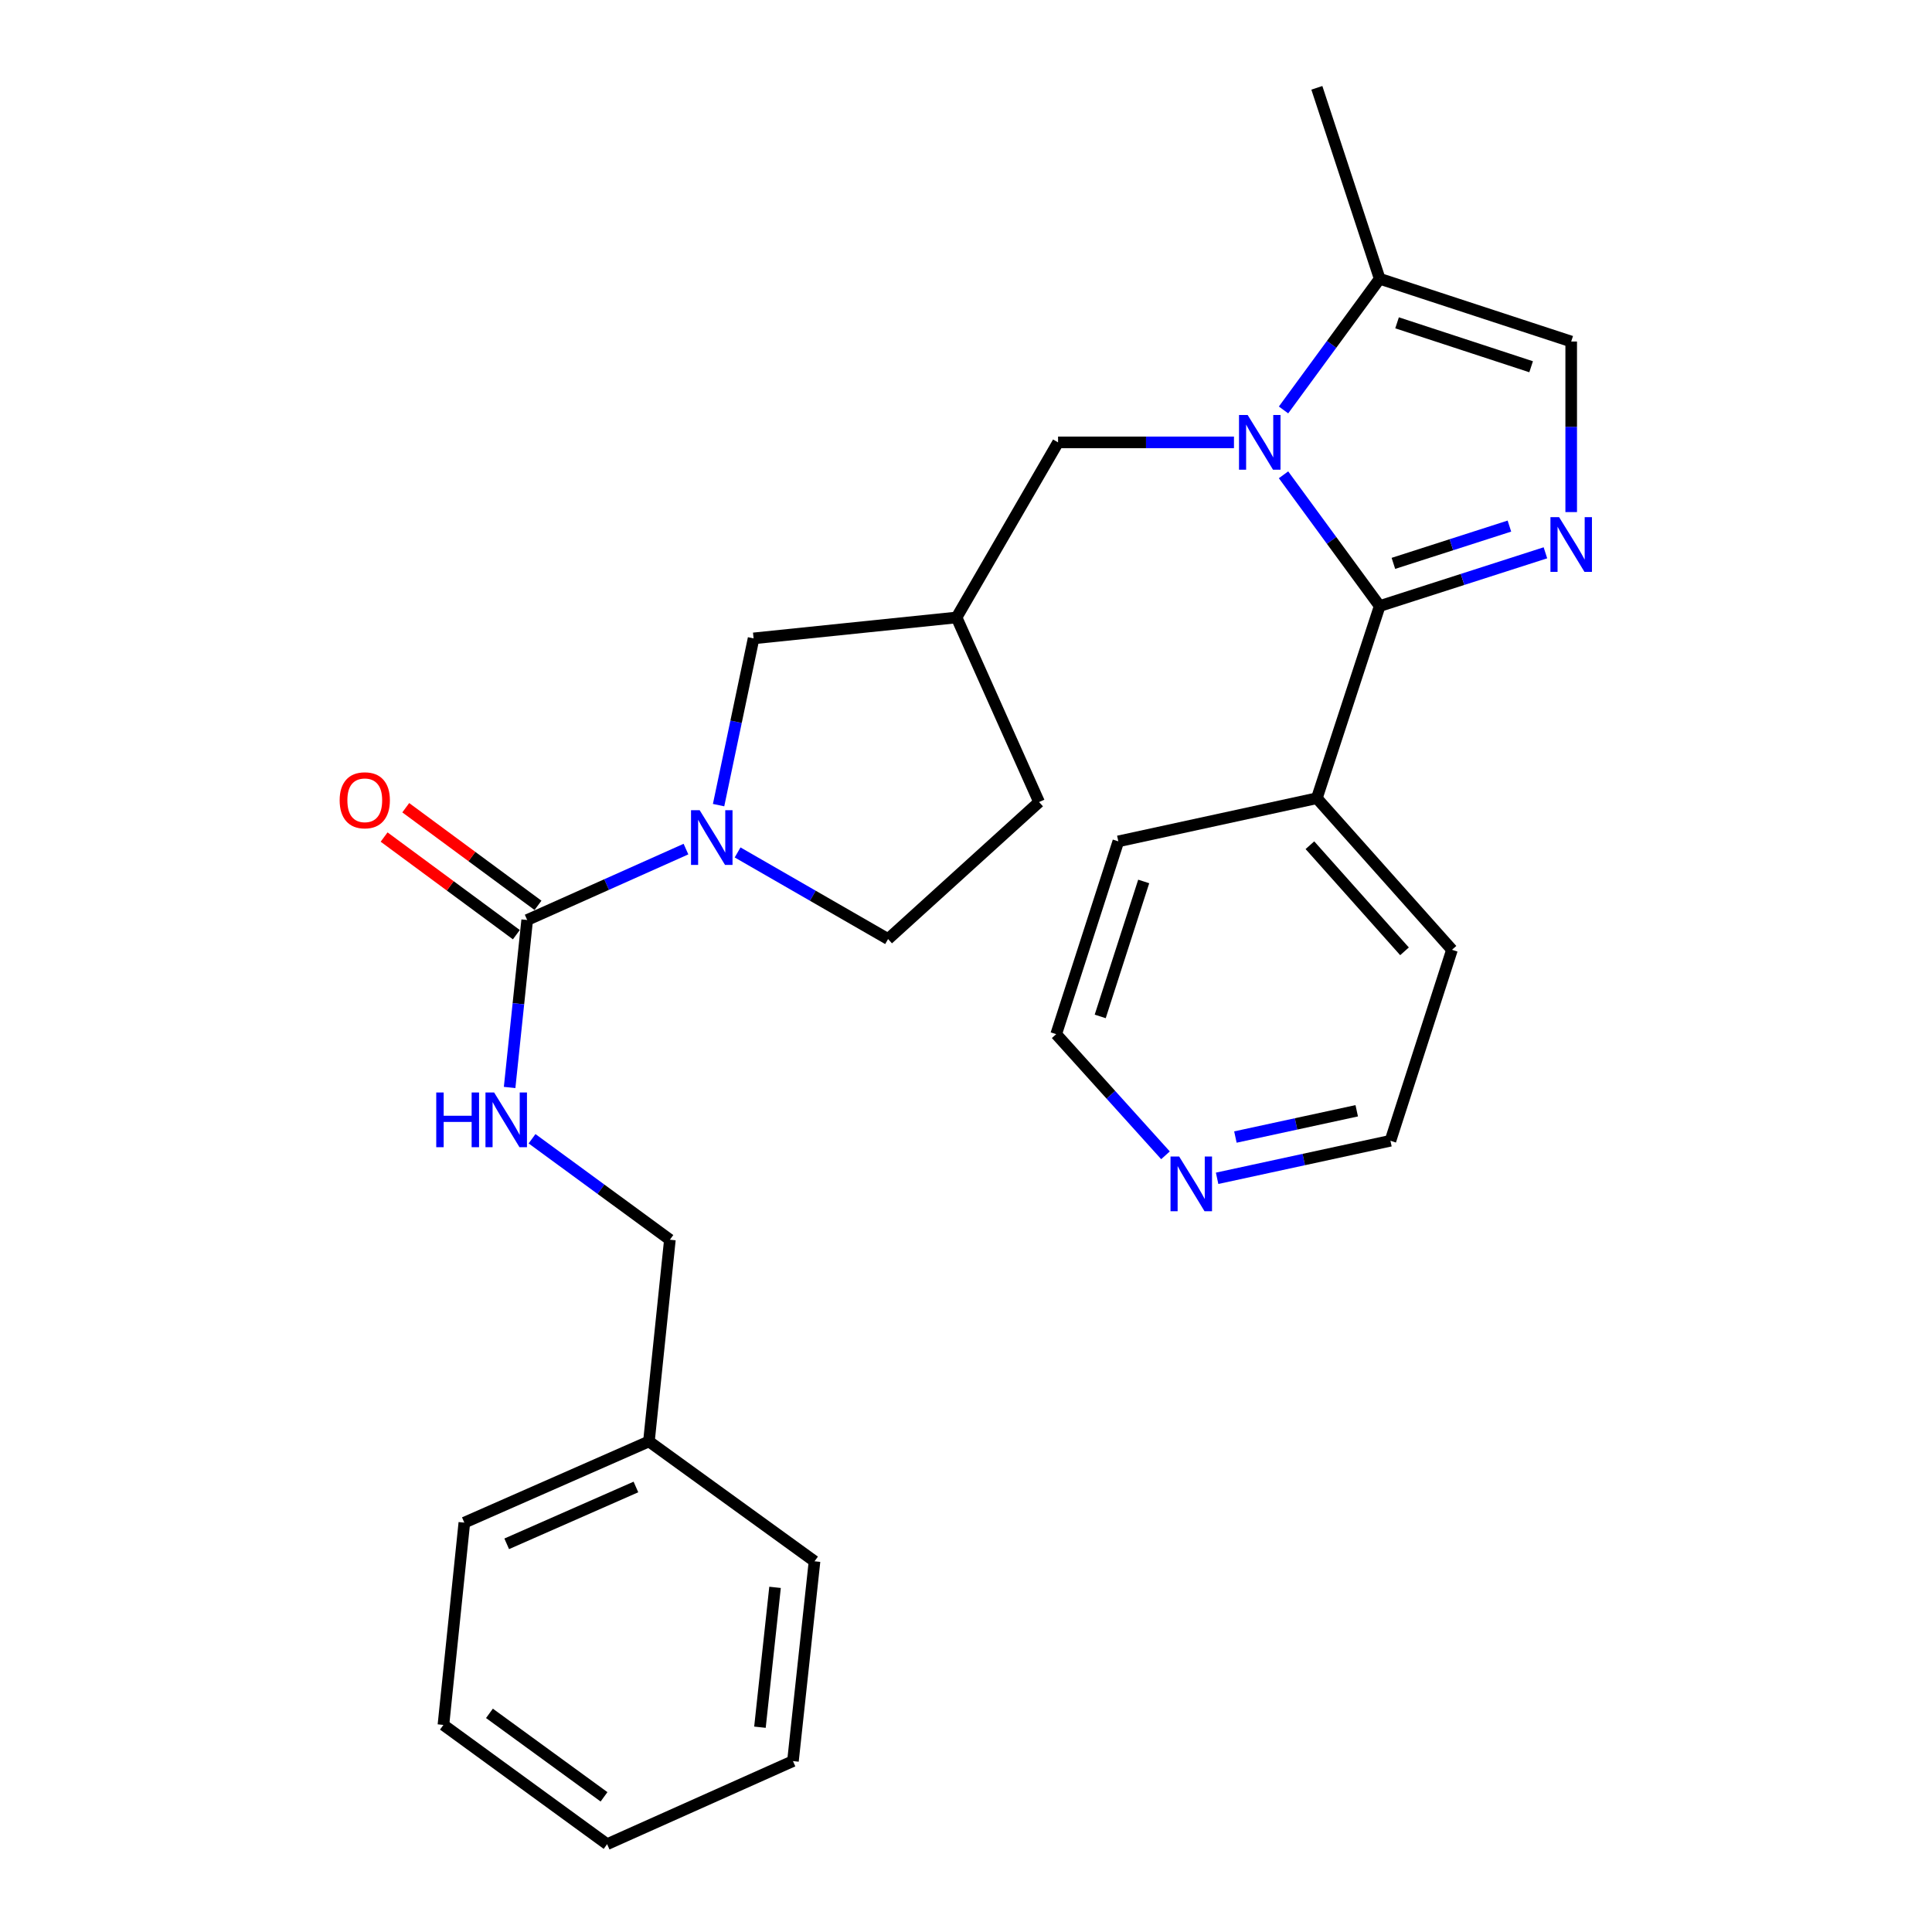 <?xml version='1.0' encoding='iso-8859-1'?>
<svg version='1.1' baseProfile='full'
              xmlns='http://www.w3.org/2000/svg'
                      xmlns:rdkit='http://www.rdkit.org/xml'
                      xmlns:xlink='http://www.w3.org/1999/xlink'
                  xml:space='preserve'
width='1000px' height='1000px' viewBox='0 0 1000 1000'>
<!-- END OF HEADER -->
<rect style='opacity:1.0;fill:#FFFFFF;stroke:none' width='1000' height='1000' x='0' y='0'> </rect>
<path class='bond-0' d='M 664.348,245.757 L 689.236,279.726' style='fill:none;fill-rule:evenodd;stroke:#0000FF;stroke-width:6px;stroke-linecap:butt;stroke-linejoin:miter;stroke-opacity:1' />
<path class='bond-0' d='M 689.236,279.726 L 714.123,313.696' style='fill:none;fill-rule:evenodd;stroke:#000000;stroke-width:6px;stroke-linecap:butt;stroke-linejoin:miter;stroke-opacity:1' />
<path class='bond-4' d='M 664.353,212.186 L 689.238,178.237' style='fill:none;fill-rule:evenodd;stroke:#0000FF;stroke-width:6px;stroke-linecap:butt;stroke-linejoin:miter;stroke-opacity:1' />
<path class='bond-4' d='M 689.238,178.237 L 714.123,144.288' style='fill:none;fill-rule:evenodd;stroke:#000000;stroke-width:6px;stroke-linecap:butt;stroke-linejoin:miter;stroke-opacity:1' />
<path class='bond-6' d='M 638.7,228.971 L 593.175,228.971' style='fill:none;fill-rule:evenodd;stroke:#0000FF;stroke-width:6px;stroke-linecap:butt;stroke-linejoin:miter;stroke-opacity:1' />
<path class='bond-6' d='M 593.175,228.971 L 547.651,228.971' style='fill:none;fill-rule:evenodd;stroke:#000000;stroke-width:6px;stroke-linecap:butt;stroke-linejoin:miter;stroke-opacity:1' />
<path class='bond-1' d='M 714.123,313.696 L 757.015,299.912' style='fill:none;fill-rule:evenodd;stroke:#000000;stroke-width:6px;stroke-linecap:butt;stroke-linejoin:miter;stroke-opacity:1' />
<path class='bond-1' d='M 757.015,299.912 L 799.907,286.129' style='fill:none;fill-rule:evenodd;stroke:#0000FF;stroke-width:6px;stroke-linecap:butt;stroke-linejoin:miter;stroke-opacity:1' />
<path class='bond-1' d='M 721.219,291.598 L 751.243,281.95' style='fill:none;fill-rule:evenodd;stroke:#000000;stroke-width:6px;stroke-linecap:butt;stroke-linejoin:miter;stroke-opacity:1' />
<path class='bond-1' d='M 751.243,281.95 L 781.267,272.301' style='fill:none;fill-rule:evenodd;stroke:#0000FF;stroke-width:6px;stroke-linecap:butt;stroke-linejoin:miter;stroke-opacity:1' />
<path class='bond-10' d='M 714.123,313.696 L 681.598,413.158' style='fill:none;fill-rule:evenodd;stroke:#000000;stroke-width:6px;stroke-linecap:butt;stroke-linejoin:miter;stroke-opacity:1' />
<path class='bond-27' d='M 813.25,265.054 L 813.25,220.913' style='fill:none;fill-rule:evenodd;stroke:#0000FF;stroke-width:6px;stroke-linecap:butt;stroke-linejoin:miter;stroke-opacity:1' />
<path class='bond-27' d='M 813.25,220.913 L 813.25,176.771' style='fill:none;fill-rule:evenodd;stroke:#000000;stroke-width:6px;stroke-linecap:butt;stroke-linejoin:miter;stroke-opacity:1' />
<path class='bond-2' d='M 371.937,416.73 L 380.996,373.578' style='fill:none;fill-rule:evenodd;stroke:#0000FF;stroke-width:6px;stroke-linecap:butt;stroke-linejoin:miter;stroke-opacity:1' />
<path class='bond-2' d='M 380.996,373.578 L 390.056,330.425' style='fill:none;fill-rule:evenodd;stroke:#000000;stroke-width:6px;stroke-linecap:butt;stroke-linejoin:miter;stroke-opacity:1' />
<path class='bond-3' d='M 355.055,439.489 L 313.962,457.842' style='fill:none;fill-rule:evenodd;stroke:#0000FF;stroke-width:6px;stroke-linecap:butt;stroke-linejoin:miter;stroke-opacity:1' />
<path class='bond-3' d='M 313.962,457.842 L 272.869,476.196' style='fill:none;fill-rule:evenodd;stroke:#000000;stroke-width:6px;stroke-linecap:butt;stroke-linejoin:miter;stroke-opacity:1' />
<path class='bond-28' d='M 381.783,441.221 L 420.725,463.635' style='fill:none;fill-rule:evenodd;stroke:#0000FF;stroke-width:6px;stroke-linecap:butt;stroke-linejoin:miter;stroke-opacity:1' />
<path class='bond-28' d='M 420.725,463.635 L 459.666,486.049' style='fill:none;fill-rule:evenodd;stroke:#000000;stroke-width:6px;stroke-linecap:butt;stroke-linejoin:miter;stroke-opacity:1' />
<path class='bond-7' d='M 272.869,476.196 L 268.323,519.533' style='fill:none;fill-rule:evenodd;stroke:#000000;stroke-width:6px;stroke-linecap:butt;stroke-linejoin:miter;stroke-opacity:1' />
<path class='bond-7' d='M 268.323,519.533 L 263.778,562.871' style='fill:none;fill-rule:evenodd;stroke:#0000FF;stroke-width:6px;stroke-linecap:butt;stroke-linejoin:miter;stroke-opacity:1' />
<path class='bond-11' d='M 278.471,468.606 L 244.245,443.342' style='fill:none;fill-rule:evenodd;stroke:#000000;stroke-width:6px;stroke-linecap:butt;stroke-linejoin:miter;stroke-opacity:1' />
<path class='bond-11' d='M 244.245,443.342 L 210.019,418.077' style='fill:none;fill-rule:evenodd;stroke:#FF0000;stroke-width:6px;stroke-linecap:butt;stroke-linejoin:miter;stroke-opacity:1' />
<path class='bond-11' d='M 267.266,483.786 L 233.04,458.521' style='fill:none;fill-rule:evenodd;stroke:#000000;stroke-width:6px;stroke-linecap:butt;stroke-linejoin:miter;stroke-opacity:1' />
<path class='bond-11' d='M 233.04,458.521 L 198.814,433.257' style='fill:none;fill-rule:evenodd;stroke:#FF0000;stroke-width:6px;stroke-linecap:butt;stroke-linejoin:miter;stroke-opacity:1' />
<path class='bond-5' d='M 714.123,144.288 L 813.25,176.771' style='fill:none;fill-rule:evenodd;stroke:#000000;stroke-width:6px;stroke-linecap:butt;stroke-linejoin:miter;stroke-opacity:1' />
<path class='bond-5' d='M 723.117,167.09 L 792.506,189.828' style='fill:none;fill-rule:evenodd;stroke:#000000;stroke-width:6px;stroke-linecap:butt;stroke-linejoin:miter;stroke-opacity:1' />
<path class='bond-17' d='M 714.123,144.288 L 681.598,45.455' style='fill:none;fill-rule:evenodd;stroke:#000000;stroke-width:6px;stroke-linecap:butt;stroke-linejoin:miter;stroke-opacity:1' />
<path class='bond-9' d='M 547.651,228.971 L 495.116,319.597' style='fill:none;fill-rule:evenodd;stroke:#000000;stroke-width:6px;stroke-linecap:butt;stroke-linejoin:miter;stroke-opacity:1' />
<path class='bond-15' d='M 275.385,589.419 L 311.06,615.546' style='fill:none;fill-rule:evenodd;stroke:#0000FF;stroke-width:6px;stroke-linecap:butt;stroke-linejoin:miter;stroke-opacity:1' />
<path class='bond-15' d='M 311.06,615.546 L 346.734,641.673' style='fill:none;fill-rule:evenodd;stroke:#000000;stroke-width:6px;stroke-linecap:butt;stroke-linejoin:miter;stroke-opacity:1' />
<path class='bond-8' d='M 390.056,330.425 L 495.116,319.597' style='fill:none;fill-rule:evenodd;stroke:#000000;stroke-width:6px;stroke-linecap:butt;stroke-linejoin:miter;stroke-opacity:1' />
<path class='bond-14' d='M 495.116,319.597 L 537.819,415.139' style='fill:none;fill-rule:evenodd;stroke:#000000;stroke-width:6px;stroke-linecap:butt;stroke-linejoin:miter;stroke-opacity:1' />
<path class='bond-20' d='M 681.598,413.158 L 578.845,435.484' style='fill:none;fill-rule:evenodd;stroke:#000000;stroke-width:6px;stroke-linecap:butt;stroke-linejoin:miter;stroke-opacity:1' />
<path class='bond-21' d='M 681.598,413.158 L 751.544,491.615' style='fill:none;fill-rule:evenodd;stroke:#000000;stroke-width:6px;stroke-linecap:butt;stroke-linejoin:miter;stroke-opacity:1' />
<path class='bond-21' d='M 678.007,437.482 L 726.968,492.401' style='fill:none;fill-rule:evenodd;stroke:#000000;stroke-width:6px;stroke-linecap:butt;stroke-linejoin:miter;stroke-opacity:1' />
<path class='bond-12' d='M 459.666,486.049 L 537.819,415.139' style='fill:none;fill-rule:evenodd;stroke:#000000;stroke-width:6px;stroke-linecap:butt;stroke-linejoin:miter;stroke-opacity:1' />
<path class='bond-13' d='M 629.977,609.888 L 674.833,600.173' style='fill:none;fill-rule:evenodd;stroke:#0000FF;stroke-width:6px;stroke-linecap:butt;stroke-linejoin:miter;stroke-opacity:1' />
<path class='bond-13' d='M 674.833,600.173 L 719.689,590.458' style='fill:none;fill-rule:evenodd;stroke:#000000;stroke-width:6px;stroke-linecap:butt;stroke-linejoin:miter;stroke-opacity:1' />
<path class='bond-13' d='M 639.44,588.533 L 670.84,581.733' style='fill:none;fill-rule:evenodd;stroke:#0000FF;stroke-width:6px;stroke-linecap:butt;stroke-linejoin:miter;stroke-opacity:1' />
<path class='bond-13' d='M 670.84,581.733 L 702.239,574.933' style='fill:none;fill-rule:evenodd;stroke:#000000;stroke-width:6px;stroke-linecap:butt;stroke-linejoin:miter;stroke-opacity:1' />
<path class='bond-29' d='M 603.251,597.986 L 574.968,566.634' style='fill:none;fill-rule:evenodd;stroke:#0000FF;stroke-width:6px;stroke-linecap:butt;stroke-linejoin:miter;stroke-opacity:1' />
<path class='bond-29' d='M 574.968,566.634 L 546.686,535.282' style='fill:none;fill-rule:evenodd;stroke:#000000;stroke-width:6px;stroke-linecap:butt;stroke-linejoin:miter;stroke-opacity:1' />
<path class='bond-16' d='M 346.734,641.673 L 335.886,746.082' style='fill:none;fill-rule:evenodd;stroke:#000000;stroke-width:6px;stroke-linecap:butt;stroke-linejoin:miter;stroke-opacity:1' />
<path class='bond-22' d='M 335.886,746.082 L 240.344,788.115' style='fill:none;fill-rule:evenodd;stroke:#000000;stroke-width:6px;stroke-linecap:butt;stroke-linejoin:miter;stroke-opacity:1' />
<path class='bond-22' d='M 329.152,769.657 L 262.273,799.08' style='fill:none;fill-rule:evenodd;stroke:#000000;stroke-width:6px;stroke-linecap:butt;stroke-linejoin:miter;stroke-opacity:1' />
<path class='bond-23' d='M 335.886,746.082 L 421.596,808.124' style='fill:none;fill-rule:evenodd;stroke:#000000;stroke-width:6px;stroke-linecap:butt;stroke-linejoin:miter;stroke-opacity:1' />
<path class='bond-18' d='M 546.686,535.282 L 578.845,435.484' style='fill:none;fill-rule:evenodd;stroke:#000000;stroke-width:6px;stroke-linecap:butt;stroke-linejoin:miter;stroke-opacity:1' />
<path class='bond-18' d='M 569.468,526.099 L 591.979,456.241' style='fill:none;fill-rule:evenodd;stroke:#000000;stroke-width:6px;stroke-linecap:butt;stroke-linejoin:miter;stroke-opacity:1' />
<path class='bond-19' d='M 719.689,590.458 L 751.544,491.615' style='fill:none;fill-rule:evenodd;stroke:#000000;stroke-width:6px;stroke-linecap:butt;stroke-linejoin:miter;stroke-opacity:1' />
<path class='bond-25' d='M 240.344,788.115 L 229.516,892.818' style='fill:none;fill-rule:evenodd;stroke:#000000;stroke-width:6px;stroke-linecap:butt;stroke-linejoin:miter;stroke-opacity:1' />
<path class='bond-24' d='M 421.596,808.124 L 410.433,911.538' style='fill:none;fill-rule:evenodd;stroke:#000000;stroke-width:6px;stroke-linecap:butt;stroke-linejoin:miter;stroke-opacity:1' />
<path class='bond-24' d='M 401.163,821.612 L 393.349,894.001' style='fill:none;fill-rule:evenodd;stroke:#000000;stroke-width:6px;stroke-linecap:butt;stroke-linejoin:miter;stroke-opacity:1' />
<path class='bond-26' d='M 410.433,911.538 L 314.241,954.545' style='fill:none;fill-rule:evenodd;stroke:#000000;stroke-width:6px;stroke-linecap:butt;stroke-linejoin:miter;stroke-opacity:1' />
<path class='bond-30' d='M 229.516,892.818 L 314.241,954.545' style='fill:none;fill-rule:evenodd;stroke:#000000;stroke-width:6px;stroke-linecap:butt;stroke-linejoin:miter;stroke-opacity:1' />
<path class='bond-30' d='M 253.335,886.828 L 312.642,930.037' style='fill:none;fill-rule:evenodd;stroke:#000000;stroke-width:6px;stroke-linecap:butt;stroke-linejoin:miter;stroke-opacity:1' />
<path  class='atom-0' d='M 645.79 214.811
L 655.07 229.811
Q 655.99 231.291, 657.47 233.971
Q 658.95 236.651, 659.03 236.811
L 659.03 214.811
L 662.79 214.811
L 662.79 243.131
L 658.91 243.131
L 648.95 226.731
Q 647.79 224.811, 646.55 222.611
Q 645.35 220.411, 644.99 219.731
L 644.99 243.131
L 641.31 243.131
L 641.31 214.811
L 645.79 214.811
' fill='#0000FF'/>
<path  class='atom-2' d='M 806.99 267.681
L 816.27 282.681
Q 817.19 284.161, 818.67 286.841
Q 820.15 289.521, 820.23 289.681
L 820.23 267.681
L 823.99 267.681
L 823.99 296.001
L 820.11 296.001
L 810.15 279.601
Q 808.99 277.681, 807.75 275.481
Q 806.55 273.281, 806.19 272.601
L 806.19 296.001
L 802.51 296.001
L 802.51 267.681
L 806.99 267.681
' fill='#0000FF'/>
<path  class='atom-3' d='M 362.151 419.364
L 371.431 434.364
Q 372.351 435.844, 373.831 438.524
Q 375.311 441.204, 375.391 441.364
L 375.391 419.364
L 379.151 419.364
L 379.151 447.684
L 375.271 447.684
L 365.311 431.284
Q 364.151 429.364, 362.911 427.164
Q 361.711 424.964, 361.351 424.284
L 361.351 447.684
L 357.671 447.684
L 357.671 419.364
L 362.151 419.364
' fill='#0000FF'/>
<path  class='atom-8' d='M 225.8 565.471
L 229.64 565.471
L 229.64 577.511
L 244.12 577.511
L 244.12 565.471
L 247.96 565.471
L 247.96 593.791
L 244.12 593.791
L 244.12 580.711
L 229.64 580.711
L 229.64 593.791
L 225.8 593.791
L 225.8 565.471
' fill='#0000FF'/>
<path  class='atom-8' d='M 255.76 565.471
L 265.04 580.471
Q 265.96 581.951, 267.44 584.631
Q 268.92 587.311, 269 587.471
L 269 565.471
L 272.76 565.471
L 272.76 593.791
L 268.88 593.791
L 258.92 577.391
Q 257.76 575.471, 256.52 573.271
Q 255.32 571.071, 254.96 570.391
L 254.96 593.791
L 251.28 593.791
L 251.28 565.471
L 255.76 565.471
' fill='#0000FF'/>
<path  class='atom-12' d='M 175.804 414.223
Q 175.804 407.423, 179.164 403.623
Q 182.524 399.823, 188.804 399.823
Q 195.084 399.823, 198.444 403.623
Q 201.804 407.423, 201.804 414.223
Q 201.804 421.103, 198.404 425.023
Q 195.004 428.903, 188.804 428.903
Q 182.564 428.903, 179.164 425.023
Q 175.804 421.143, 175.804 414.223
M 188.804 425.703
Q 193.124 425.703, 195.444 422.823
Q 197.804 419.903, 197.804 414.223
Q 197.804 408.663, 195.444 405.863
Q 193.124 403.023, 188.804 403.023
Q 184.484 403.023, 182.124 405.823
Q 179.804 408.623, 179.804 414.223
Q 179.804 419.943, 182.124 422.823
Q 184.484 425.703, 188.804 425.703
' fill='#FF0000'/>
<path  class='atom-14' d='M 610.34 598.625
L 619.62 613.625
Q 620.54 615.105, 622.02 617.785
Q 623.5 620.465, 623.58 620.625
L 623.58 598.625
L 627.34 598.625
L 627.34 626.945
L 623.46 626.945
L 613.5 610.545
Q 612.34 608.625, 611.1 606.425
Q 609.9 604.225, 609.54 603.545
L 609.54 626.945
L 605.86 626.945
L 605.86 598.625
L 610.34 598.625
' fill='#0000FF'/>
</svg>
